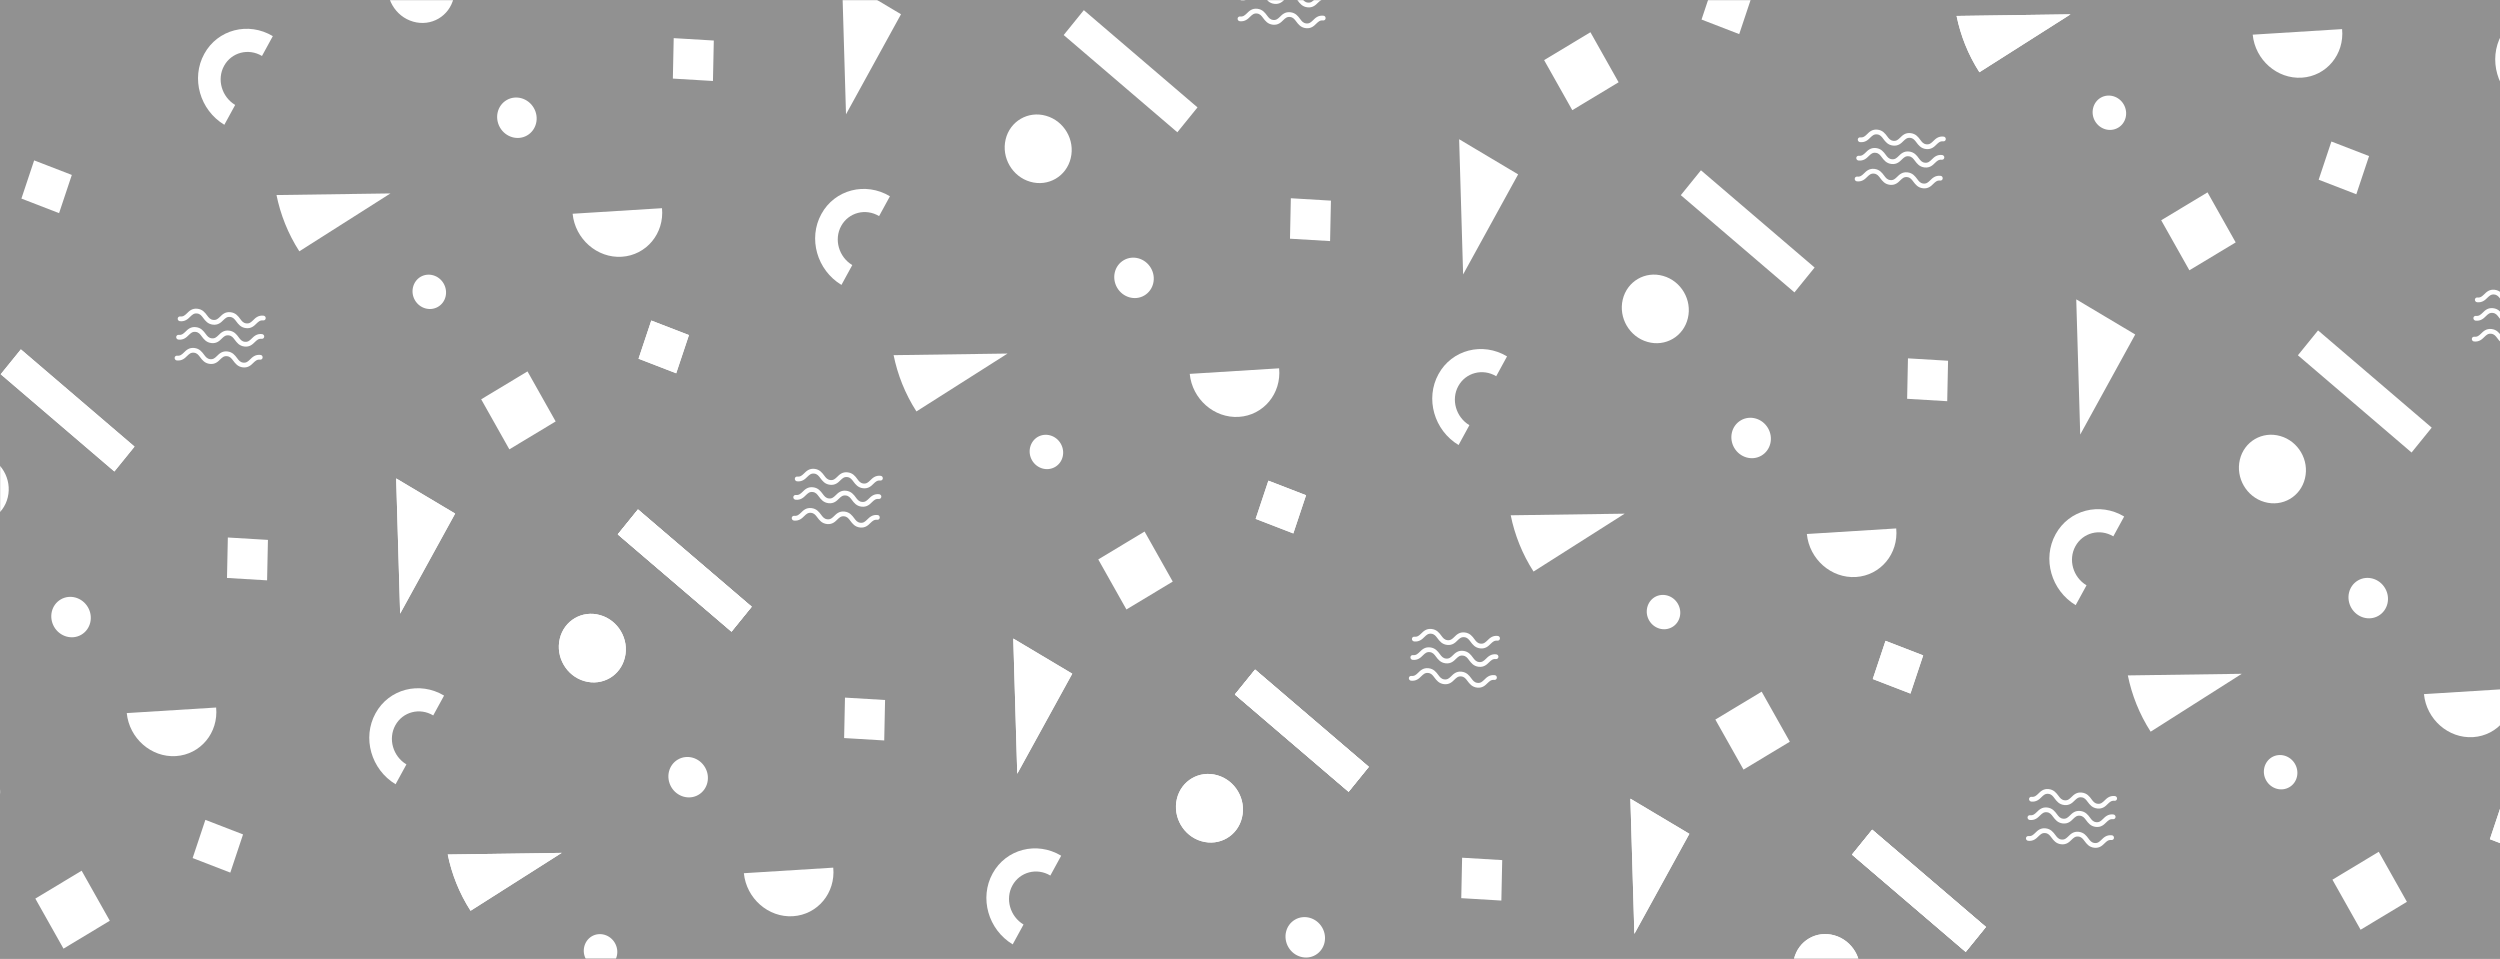 <svg width="1708" height="655" viewBox="0 0 1708 655" fill="none" xmlns="http://www.w3.org/2000/svg">
<rect x="0" y="0" width="1708" height="655" fill="#333333" stroke="none"/>
<g clip-path="url(#clip0)">
<rect opacity="0.5" x="0" width="1920" height="1116" fill="#F1F1F1"/>
<mask id="mask0" mask-type="alpha" maskUnits="userSpaceOnUse" x="0" y="0" width="1920" height="1117">
<rect x="1920" width="1116" height="1920" transform="rotate(90 1920 0)" fill="white"/>
</mask>
<g mask="url(#mask0)">
<g clip-path="url(#clip1)">
<path d="M1709.8 547.233L1701.09 573.33L1726.83 583.277L1735.53 557.18L1709.8 547.233Z" fill="white"/>
<path d="M1625.16 581.943L1593.51 601.004L1612.76 635.195L1644.4 616.134L1625.16 581.943Z" fill="white"/>
<path d="M1548.32 533.302C1551.58 538.926 1558.62 540.987 1564.08 537.81C1569.46 534.682 1571.21 527.552 1567.9 521.842C1564.63 516.218 1557.59 514.158 1552.13 517.335C1546.8 520.549 1545.05 527.678 1548.32 533.302Z" fill="white"/>
<path d="M1709.8 547.234L1701.09 573.332L1726.83 583.277L1735.53 557.179L1709.8 547.234Z" fill="white"/>
<path d="M1265.31 583.874L1342.97 650.306L1356.74 633.311L1279.09 566.879L1265.31 583.874Z" fill="white"/>
<path fill-rule="evenodd" clip-rule="evenodd" d="M1469.32 499.886L1531.58 460.336L1453.73 461.441C1456.44 474.746 1461.55 487.773 1469.32 499.886Z" fill="white"/>
<path d="M1288.18 437.818L1279.47 463.915L1305.21 473.862L1313.92 447.765L1288.18 437.818Z" fill="white"/>
<path d="M1444.88 543.858C1441.32 543.461 1439.34 545.388 1437.8 546.94C1436.36 548.311 1435.28 549.356 1433.16 549.134C1431.04 548.913 1430.08 547.598 1428.89 546.013C1427.56 544.176 1425.84 541.883 1422.28 541.486C1418.73 541.089 1416.74 543.016 1415.2 544.568C1413.77 545.939 1412.69 546.984 1410.56 546.762C1408.44 546.541 1407.48 545.226 1406.3 543.642C1404.89 541.787 1403.24 539.511 1399.68 539.114C1396.13 538.717 1394.15 540.644 1392.6 542.196C1391.17 543.567 1390.09 544.612 1387.97 544.39C1387.08 544.291 1386.3 544.926 1386.24 545.823C1386.17 546.72 1386.83 547.53 1387.72 547.629C1391.27 548.026 1393.26 546.1 1394.8 544.548C1396.23 543.177 1397.31 542.132 1399.44 542.353C1401.56 542.574 1402.52 543.889 1403.7 545.474C1405.11 547.329 1406.76 549.604 1410.32 550.001C1413.87 550.398 1415.85 548.471 1417.4 546.919C1418.83 545.548 1419.91 544.503 1422.03 544.725C1424.16 544.946 1425.12 546.261 1426.3 547.846C1427.7 549.701 1429.36 551.976 1432.92 552.373C1436.47 552.77 1438.45 550.843 1440 549.291C1441.43 547.92 1442.51 546.875 1444.63 547.097C1445.52 547.196 1446.3 546.561 1446.36 545.664C1446.44 544.701 1445.77 543.957 1444.88 543.858Z" fill="white"/>
<path d="M1443.85 556.43C1440.3 556.033 1438.31 557.96 1436.77 559.512C1435.34 560.883 1434.26 561.928 1432.13 561.706C1430.01 561.485 1429.05 560.17 1427.87 558.586C1426.53 556.749 1424.81 554.456 1421.25 554.059C1417.7 553.662 1415.72 555.588 1414.17 557.14C1412.74 558.511 1411.66 559.556 1409.54 559.335C1407.41 559.113 1406.45 557.799 1405.27 556.214C1403.87 554.359 1402.21 552.084 1398.66 551.687C1395.1 551.29 1393.12 553.216 1391.57 554.768C1390.14 556.139 1389.06 557.184 1386.94 556.963C1386.05 556.864 1385.27 557.498 1385.21 558.395C1385.15 559.292 1385.8 560.102 1386.69 560.201C1390.25 560.599 1392.23 558.672 1393.77 557.12C1395.21 555.749 1396.29 554.704 1398.41 554.925C1400.53 555.147 1401.5 556.462 1402.68 558.046C1404.08 559.901 1405.73 562.176 1409.29 562.573C1412.85 562.97 1414.83 561.044 1416.37 559.492C1417.8 558.121 1418.88 557.076 1421.01 557.297C1423.13 557.519 1424.09 558.833 1425.28 560.418C1426.68 562.273 1428.33 564.548 1431.89 564.945C1435.44 565.342 1437.42 563.416 1438.97 561.864C1440.4 560.493 1441.48 559.448 1443.61 559.669C1444.49 559.768 1445.27 559.134 1445.33 558.237C1445.46 557.358 1444.74 556.53 1443.85 556.43Z" fill="white"/>
<path d="M1442.78 570.668C1439.22 570.271 1437.24 572.198 1435.7 573.75C1434.26 575.121 1433.18 576.166 1431.06 575.944C1428.94 575.723 1427.97 574.408 1426.79 572.824C1425.39 570.969 1423.74 568.693 1420.18 568.296C1416.62 567.899 1414.64 569.826 1413.1 571.378C1411.66 572.749 1410.59 573.794 1408.46 573.573C1406.34 573.351 1405.38 572.036 1404.19 570.452C1402.79 568.597 1401.14 566.321 1397.58 565.924C1394.03 565.527 1392.04 567.454 1390.5 569.006C1389.07 570.377 1387.99 571.422 1385.86 571.201C1384.97 571.101 1384.2 571.736 1384.14 572.633C1384.07 573.53 1384.73 574.34 1385.62 574.439C1389.17 574.836 1391.15 572.91 1392.7 571.358C1394.13 569.987 1395.21 568.942 1397.34 569.163C1399.46 569.385 1400.42 570.699 1401.6 572.284C1403 574.139 1404.66 576.414 1408.22 576.811C1411.77 577.208 1413.75 575.282 1415.3 573.73C1416.73 572.359 1417.81 571.314 1419.93 571.535C1422.06 571.756 1423.02 573.071 1424.2 574.656C1425.6 576.511 1427.26 578.786 1430.81 579.183C1434.37 579.58 1436.35 577.654 1437.9 576.101C1439.33 574.73 1440.41 573.686 1442.53 573.907C1443.42 574.006 1444.2 573.372 1444.26 572.475C1444.34 571.511 1443.68 570.701 1442.78 570.668Z" fill="white"/>
<path d="M1569.93 242.73L1647.58 309.162L1661.35 292.167L1583.7 225.735L1569.93 242.73Z" fill="white"/>
<path d="M1508.17 131.419L1476.53 150.479L1495.78 184.672L1527.42 165.612L1508.17 131.419Z" fill="white"/>
<path d="M1606.44 415.352C1610.32 422.005 1618.63 424.41 1625 420.69C1631.36 416.969 1633.4 408.556 1629.51 401.903C1625.63 395.25 1617.32 392.844 1610.96 396.564C1604.6 400.285 1602.58 408.631 1606.44 415.352Z" fill="white"/>
<path d="M1547.11 342.971C1559.41 346.534 1571.8 339.291 1574.76 326.822C1577.78 314.371 1570.22 301.407 1557.91 297.912C1545.61 294.348 1533.21 301.592 1530.26 314.061C1527.31 326.53 1534.86 339.493 1547.11 342.971Z" fill="white"/>
<path d="M1431.32 82.761C1434.59 88.385 1441.63 90.446 1447.09 87.269C1452.47 84.142 1454.22 77.012 1450.9 71.302C1447.64 65.678 1440.59 63.617 1435.13 66.794C1429.81 70.008 1428.06 77.137 1431.32 82.761Z" fill="white"/>
<path d="M1592.81 96.679L1584.11 122.776L1609.84 132.723L1618.55 106.626L1592.81 96.679Z" fill="white"/>
<path d="M1749.49 202.715C1745.94 202.318 1743.96 204.244 1742.41 205.796C1740.98 207.167 1739.9 208.212 1737.78 207.991C1735.65 207.769 1734.69 206.454 1733.51 204.87C1732.17 203.033 1730.45 200.74 1726.9 200.343C1723.34 199.946 1721.36 201.872 1719.81 203.424C1718.38 204.795 1717.3 205.84 1715.18 205.619C1713.05 205.397 1712.09 204.083 1710.91 202.498C1709.51 200.643 1707.85 198.368 1704.3 197.971C1700.74 197.574 1698.76 199.5 1697.22 201.052C1695.78 202.423 1694.7 203.468 1692.58 203.247C1691.69 203.147 1690.92 203.782 1690.85 204.679C1690.79 205.576 1691.44 206.386 1692.33 206.485C1695.89 206.882 1697.87 204.956 1699.41 203.404C1700.85 202.033 1701.93 200.988 1704.05 201.209C1706.17 201.431 1707.14 202.745 1708.32 204.33C1709.72 206.185 1711.38 208.46 1714.93 208.857C1718.49 209.254 1720.47 207.328 1722.01 205.776C1723.45 204.405 1724.53 203.36 1726.65 203.581C1728.77 203.803 1729.74 205.117 1730.92 206.702C1732.32 208.557 1733.97 210.832 1737.53 211.229C1741.08 211.626 1743.07 209.7 1744.61 208.148C1746.04 206.777 1747.12 205.732 1749.25 205.953C1750.14 206.052 1750.91 205.418 1750.98 204.521C1751.05 203.558 1750.38 202.814 1749.49 202.715Z" fill="white"/>
<path d="M1748.47 215.287C1744.91 214.89 1742.93 216.817 1741.38 218.369C1739.95 219.74 1738.87 220.784 1736.75 220.563C1734.63 220.342 1733.66 219.027 1732.48 217.442C1731.15 215.605 1729.42 213.312 1725.87 212.915C1722.31 212.518 1720.33 214.445 1718.79 215.997C1717.35 217.368 1716.27 218.412 1714.15 218.191C1712.03 217.97 1711.06 216.655 1709.88 215.07C1708.48 213.215 1706.83 210.94 1703.27 210.543C1699.71 210.146 1697.73 212.073 1696.19 213.625C1694.75 214.996 1693.68 216.04 1691.55 215.819C1690.66 215.72 1689.89 216.354 1689.82 217.251C1689.76 218.148 1690.42 218.958 1691.31 219.058C1694.86 219.455 1696.84 217.528 1698.39 215.976C1699.82 214.605 1700.9 213.56 1703.02 213.782C1705.15 214.003 1706.11 215.318 1707.29 216.903C1708.69 218.757 1710.35 221.033 1713.9 221.43C1717.46 221.827 1719.44 219.9 1720.99 218.348C1722.42 216.977 1723.5 215.932 1725.62 216.154C1727.74 216.375 1728.71 217.69 1729.89 219.275C1731.29 221.129 1732.95 223.405 1736.5 223.802C1740.06 224.199 1742.04 222.272 1743.58 220.72C1745.02 219.349 1746.1 218.304 1748.22 218.526C1749.11 218.625 1749.88 217.99 1749.95 217.094C1750.08 216.214 1749.35 215.386 1748.47 215.287Z" fill="white"/>
<path d="M1747.39 229.525C1743.84 229.127 1741.86 231.054 1740.31 232.606C1738.88 233.977 1737.8 235.022 1735.67 234.801C1733.55 234.579 1732.59 233.264 1731.41 231.68C1730.01 229.825 1728.35 227.55 1724.79 227.153C1721.24 226.755 1719.26 228.682 1717.71 230.234C1716.28 231.605 1715.2 232.65 1713.08 232.429C1710.95 232.207 1709.99 230.892 1708.81 229.308C1707.41 227.453 1705.75 225.178 1702.2 224.781C1698.64 224.383 1696.66 226.31 1695.11 227.862C1693.68 229.233 1692.6 230.278 1690.48 230.057C1689.59 229.957 1688.81 230.592 1688.75 231.489C1688.69 232.386 1689.34 233.196 1690.23 233.295C1693.79 233.692 1695.77 231.766 1697.31 230.214C1698.75 228.843 1699.83 227.798 1701.95 228.019C1704.07 228.241 1705.04 229.555 1706.22 231.14C1707.62 232.995 1709.27 235.27 1712.83 235.667C1716.39 236.064 1718.37 234.138 1719.91 232.586C1721.35 231.215 1722.42 230.17 1724.55 230.391C1726.67 230.613 1727.63 231.927 1728.82 233.512C1730.22 235.367 1731.87 237.642 1735.43 238.039C1738.98 238.436 1740.96 236.51 1742.51 234.958C1743.94 233.587 1745.02 232.542 1747.15 232.763C1748.04 232.862 1748.81 232.228 1748.87 231.331C1748.95 230.368 1748.3 229.558 1747.39 229.525Z" fill="white"/>
<path d="M1717.11 470.425C1718.78 487.713 1706.41 502.541 1689.6 503.606C1672.73 504.653 1657.73 491.444 1656.05 474.223L1717.11 470.425Z" fill="white"/>
<path d="M1458.79 228.529L1421.21 296.887L1418.49 204.512L1458.79 228.529Z" fill="white"/>
<path d="M1404.38 365.012C1413.49 348.311 1434.53 342.856 1451.23 352.875L1443.82 366.435C1434.59 360.898 1423 363.948 1417.93 373.167C1412.85 382.387 1416.28 394.351 1425.51 399.887L1418.1 413.448C1401.35 403.342 1395.19 381.695 1404.38 365.012Z" fill="white"/>
<path fill-rule="evenodd" clip-rule="evenodd" d="M1352.32 49.353L1414.58 9.785L1336.74 10.905C1339.45 24.212 1344.55 37.24 1352.32 49.353Z" fill="white"/>
<path d="M1708.99 23.869C1718.11 7.167 1739.15 1.711 1755.84 11.729L1748.43 25.29C1739.21 19.754 1727.62 22.803 1722.54 32.023C1717.47 41.243 1720.89 53.207 1730.12 58.744L1722.71 72.305C1705.97 62.2 1699.81 40.553 1708.99 23.869Z" fill="white"/>
<path d="M1600.12 19.884C1601.79 37.173 1589.41 52 1572.61 53.066C1555.73 54.113 1540.73 40.904 1539.05 23.682L1600.12 19.884Z" fill="white"/>
<path d="M1265.31 583.874L1342.97 650.306L1356.74 633.311L1279.09 566.879L1265.31 583.874Z" fill="white"/>
<path d="M1242.5 684.115C1254.79 687.678 1267.19 680.435 1270.14 667.966C1273.16 655.515 1265.6 642.551 1253.29 639.056C1240.99 635.492 1228.6 642.736 1225.64 655.205C1222.69 667.674 1230.25 680.637 1242.5 684.115Z" fill="white"/>
<path d="M1265.32 583.875L1342.96 650.307L1356.74 633.31L1279.09 566.878L1265.32 583.875Z" fill="white"/>
<path d="M1203.57 472.542L1171.92 491.603L1191.17 525.794L1222.81 506.733L1203.57 472.542Z" fill="white"/>
<path d="M1126.71 423.906C1129.97 429.53 1137.01 431.59 1142.47 428.413C1147.85 425.285 1149.6 418.156 1146.29 412.446C1143.02 406.822 1135.98 404.761 1130.52 407.938C1125.19 411.152 1123.44 418.282 1126.71 423.906Z" fill="white"/>
<path d="M1288.18 437.818L1279.47 463.916L1305.21 473.862L1313.92 447.764L1288.18 437.818Z" fill="white"/>
<path d="M1154.17 569.671L1116.6 638.032L1113.88 545.656L1154.17 569.671Z" fill="white"/>
<path d="M843.702 474.478L921.354 540.91L935.127 523.915L857.476 457.482L843.702 474.478Z" fill="white"/>
<path fill-rule="evenodd" clip-rule="evenodd" d="M1047.71 390.49L1109.97 350.94L1032.12 352.044C1034.83 365.35 1039.93 378.377 1047.71 390.49Z" fill="white"/>
<path d="M866.565 328.403L857.857 354.5L883.595 364.447L892.302 338.35L866.565 328.403Z" fill="white"/>
<path d="M1023.27 434.462C1019.71 434.065 1017.73 435.991 1016.19 437.543C1014.75 438.914 1013.67 439.959 1011.55 439.738C1009.43 439.517 1008.46 438.202 1007.28 436.617C1005.95 434.78 1004.23 432.487 1000.67 432.09C997.114 431.693 995.133 433.62 993.588 435.172C992.154 436.543 991.075 437.588 988.952 437.366C986.829 437.145 985.866 435.83 984.684 434.245C983.283 432.39 981.627 430.115 978.071 429.718C974.516 429.321 972.535 431.248 970.99 432.8C969.556 434.171 968.477 435.216 966.354 434.994C965.465 434.895 964.689 435.53 964.625 436.427C964.562 437.324 965.219 438.134 966.108 438.233C969.663 438.63 971.644 436.703 973.189 435.151C974.623 433.78 975.702 432.735 977.825 432.957C979.948 433.178 980.911 434.493 982.093 436.078C983.494 437.933 985.15 440.208 988.706 440.605C992.261 441.002 994.242 439.075 995.787 437.523C997.221 436.152 998.3 435.107 1000.42 435.329C1002.55 435.55 1003.51 436.865 1004.69 438.45C1006.09 440.304 1007.75 442.58 1011.3 442.977C1014.86 443.374 1016.84 441.447 1018.39 439.895C1019.82 438.524 1020.9 437.479 1023.02 437.701C1023.91 437.8 1024.69 437.165 1024.75 436.268C1024.83 435.305 1024.16 434.561 1023.27 434.462Z" fill="white"/>
<path d="M1022.24 447.034C1018.68 446.637 1016.7 448.564 1015.16 450.116C1013.72 451.487 1012.65 452.532 1010.52 452.31C1008.4 452.089 1007.44 450.774 1006.25 449.19C1004.92 447.353 1003.2 445.059 999.642 444.662C996.087 444.265 994.106 446.192 992.561 447.744C991.127 449.115 990.048 450.16 987.924 449.939C985.801 449.717 984.838 448.402 983.657 446.818C982.256 444.963 980.6 442.688 977.044 442.291C973.489 441.894 971.508 443.82 969.963 445.372C968.529 446.743 967.45 447.788 965.326 447.567C964.438 447.467 963.662 448.102 963.598 448.999C963.534 449.896 964.191 450.706 965.08 450.805C968.636 451.202 970.617 449.276 972.162 447.724C973.596 446.353 974.675 445.308 976.798 445.529C978.921 445.751 979.884 447.065 981.066 448.65C982.467 450.505 984.123 452.78 987.678 453.177C991.234 453.574 993.215 451.648 994.76 450.096C996.194 448.725 997.273 447.68 999.396 447.901C1001.52 448.122 1002.48 449.437 1003.66 451.022C1005.06 452.877 1006.72 455.152 1010.28 455.549C1013.83 455.946 1015.81 454.019 1017.36 452.467C1018.79 451.096 1019.87 450.052 1021.99 450.273C1022.88 450.372 1023.66 449.738 1023.72 448.841C1023.85 447.961 1023.13 447.133 1022.24 447.034Z" fill="white"/>
<path d="M1021.17 461.272C1017.61 460.875 1015.63 462.802 1014.09 464.354C1012.65 465.725 1011.57 466.77 1009.45 466.548C1007.33 466.327 1006.36 465.012 1005.18 463.427C1003.78 461.572 1002.12 459.297 998.569 458.9C995.013 458.503 993.032 460.43 991.487 461.982C990.053 463.353 988.974 464.398 986.851 464.176C984.728 463.955 983.765 462.64 982.583 461.055C981.182 459.201 979.526 456.925 975.97 456.528C972.415 456.131 970.434 458.058 968.889 459.61C967.455 460.981 966.376 462.026 964.253 461.804C963.364 461.705 962.588 462.34 962.524 463.237C962.461 464.134 963.118 464.944 964.006 465.043C967.562 465.44 969.543 463.514 971.088 461.962C972.522 460.59 973.601 459.546 975.724 459.767C977.847 459.988 978.81 461.303 979.992 462.888C981.393 464.743 983.049 467.018 986.605 467.415C990.16 467.812 992.141 465.885 993.686 464.333C995.12 462.962 996.199 461.917 998.322 462.139C1000.45 462.36 1001.41 463.675 1002.59 465.26C1003.99 467.115 1005.65 469.39 1009.2 469.787C1012.76 470.184 1014.74 468.257 1016.28 466.705C1017.72 465.334 1018.8 464.289 1020.92 464.511C1021.81 464.61 1022.59 463.975 1022.65 463.078C1022.73 462.115 1022.07 461.305 1021.17 461.272Z" fill="white"/>
<path d="M1148.32 133.334L1225.97 199.766L1239.74 182.771L1162.09 116.339L1148.32 133.334Z" fill="white"/>
<path fill-rule="evenodd" clip-rule="evenodd" d="M1352.33 49.345L1414.58 9.797L1336.73 10.9C1339.45 24.205 1344.55 37.233 1352.33 49.345Z" fill="white"/>
<path d="M1086.58 22.019L1054.94 41.079L1074.19 75.271L1105.83 56.211L1086.58 22.019Z" fill="white"/>
<path d="M1184.83 305.955C1188.71 312.608 1197.02 315.014 1203.38 311.294C1209.75 307.573 1211.79 299.16 1207.9 292.506C1204.02 285.853 1195.71 283.448 1189.35 287.168C1182.99 290.889 1180.96 299.234 1184.83 305.955Z" fill="white"/>
<path d="M1125.5 233.575C1137.8 237.138 1150.19 229.895 1153.14 217.425C1156.16 204.974 1148.61 192.011 1136.29 188.515C1124 184.952 1111.6 192.195 1108.65 204.665C1105.69 217.134 1113.25 230.097 1125.5 233.575Z" fill="white"/>
<path d="M1171.2 -12.736L1162.49 13.36L1188.23 23.308L1196.94 -2.789L1171.2 -12.736Z" fill="white"/>
<path d="M1330.92 246.46L1303.52 244.825L1302.95 272.463L1330.34 274.098L1330.92 246.46Z" fill="white"/>
<path d="M1327.88 93.318C1324.33 92.921 1322.35 94.848 1320.8 96.4C1319.37 97.771 1318.29 98.816 1316.16 98.594C1314.04 98.373 1313.08 97.058 1311.9 95.473C1310.56 93.636 1308.84 91.343 1305.28 90.946C1301.73 90.549 1299.75 92.476 1298.2 94.028C1296.77 95.399 1295.69 96.444 1293.57 96.222C1291.44 96.001 1290.48 94.686 1289.3 93.102C1287.9 91.247 1286.24 88.972 1282.69 88.574C1279.13 88.177 1277.15 90.104 1275.6 91.656C1274.17 93.027 1273.09 94.072 1270.97 93.85C1270.08 93.751 1269.3 94.386 1269.24 95.283C1269.18 96.18 1269.83 96.99 1270.72 97.089C1274.28 97.486 1276.26 95.559 1277.8 94.007C1279.24 92.636 1280.32 91.592 1282.44 91.813C1284.56 92.034 1285.53 93.349 1286.71 94.934C1288.11 96.789 1289.76 99.064 1293.32 99.461C1296.88 99.858 1298.86 97.931 1300.4 96.379C1301.84 95.008 1302.91 93.964 1305.04 94.185C1307.16 94.406 1308.12 95.721 1309.31 97.306C1310.71 99.161 1312.36 101.436 1315.92 101.833C1319.47 102.23 1321.45 100.303 1323 98.751C1324.43 97.38 1325.51 96.335 1327.64 96.557C1328.52 96.656 1329.3 96.022 1329.36 95.125C1329.44 94.162 1328.77 93.418 1327.88 93.318Z" fill="white"/>
<path d="M1326.85 105.891C1323.3 105.494 1321.32 107.42 1319.77 108.972C1318.34 110.343 1317.26 111.388 1315.14 111.167C1313.01 110.945 1312.05 109.631 1310.87 108.046C1309.53 106.209 1307.81 103.916 1304.26 103.519C1300.7 103.122 1298.72 105.048 1297.17 106.6C1295.74 107.971 1294.66 109.016 1292.54 108.795C1290.42 108.573 1289.45 107.259 1288.27 105.674C1286.87 103.819 1285.21 101.544 1281.66 101.147C1278.1 100.75 1276.12 102.676 1274.58 104.228C1273.14 105.599 1272.06 106.644 1269.94 106.423C1269.05 106.324 1268.28 106.958 1268.21 107.855C1268.15 108.752 1268.81 109.562 1269.69 109.661C1273.25 110.058 1275.23 108.132 1276.78 106.58C1278.21 105.209 1279.29 104.164 1281.41 104.385C1283.54 104.607 1284.5 105.922 1285.68 107.506C1287.08 109.361 1288.74 111.636 1292.29 112.033C1295.85 112.43 1297.83 110.504 1299.37 108.952C1300.81 107.581 1301.89 106.536 1304.01 106.757C1306.13 106.979 1307.1 108.294 1308.28 109.878C1309.68 111.733 1311.34 114.008 1314.89 114.405C1318.45 114.802 1320.43 112.876 1321.97 111.324C1323.41 109.953 1324.49 108.908 1326.61 109.129C1327.5 109.229 1328.27 108.594 1328.34 107.697C1328.47 106.818 1327.74 105.99 1326.85 105.891Z" fill="white"/>
<path d="M1325.78 120.128C1322.23 119.731 1320.24 121.658 1318.7 123.21C1317.27 124.581 1316.19 125.626 1314.06 125.404C1311.94 125.183 1310.98 123.868 1309.8 122.283C1308.39 120.429 1306.74 118.153 1303.18 117.756C1299.63 117.359 1297.65 119.286 1296.1 120.838C1294.67 122.209 1293.59 123.254 1291.46 123.032C1289.34 122.811 1288.38 121.496 1287.2 119.911C1285.8 118.057 1284.14 115.781 1280.58 115.384C1277.03 114.987 1275.05 116.914 1273.5 118.466C1272.07 119.837 1270.99 120.882 1268.87 120.66C1267.98 120.561 1267.2 121.196 1267.14 122.093C1267.07 122.99 1267.73 123.8 1268.62 123.899C1272.18 124.296 1274.16 122.369 1275.7 120.817C1277.14 119.446 1278.22 118.402 1280.34 118.623C1282.46 118.844 1283.42 120.159 1284.61 121.744C1286.01 123.599 1287.66 125.874 1291.22 126.271C1294.77 126.668 1296.76 124.741 1298.3 123.189C1299.73 121.818 1300.81 120.774 1302.94 120.995C1305.06 121.216 1306.02 122.531 1307.2 124.116C1308.61 125.971 1310.26 128.246 1313.82 128.643C1317.37 129.04 1319.35 127.113 1320.9 125.561C1322.33 124.19 1323.41 123.146 1325.53 123.367C1326.42 123.466 1327.2 122.832 1327.26 121.935C1327.34 120.972 1326.68 120.161 1325.78 120.128Z" fill="white"/>
<path d="M1295.5 361.029C1297.17 378.317 1284.8 393.144 1267.99 394.21C1251.12 395.257 1236.12 382.048 1234.44 364.826L1295.5 361.029Z" fill="white"/>
<path d="M1037.18 119.133L999.601 187.49L996.882 95.116L1037.18 119.133Z" fill="white"/>
<path d="M982.765 255.616C991.88 238.915 1012.92 233.46 1029.61 243.479L1022.21 257.039C1012.98 251.502 1001.39 254.551 996.316 263.771C991.242 272.99 994.669 284.954 1003.89 290.491L996.486 304.051C979.742 293.946 973.583 272.299 982.765 255.616Z" fill="white"/>
<path d="M1265.32 583.875L1342.96 650.306L1356.74 633.31L1279.09 566.878L1265.32 583.875Z" fill="white"/>
<path d="M1242.49 684.116C1254.79 687.678 1267.19 680.434 1270.14 667.964C1273.16 655.513 1265.6 642.55 1253.29 639.054C1241 635.492 1228.6 642.736 1225.65 655.206C1222.69 667.675 1230.25 680.639 1242.49 684.116Z" fill="white"/>
<path d="M1154.18 569.671L1116.6 638.032L1113.88 545.656L1154.18 569.671Z" fill="white"/>
<path d="M843.703 474.477L921.355 540.91L935.128 523.915L857.476 457.482L843.703 474.477Z" fill="white"/>
<path d="M880.218 647.099C884.1 653.752 892.409 656.158 898.772 652.437C905.134 648.717 907.172 640.304 903.29 633.65C899.409 626.997 891.099 624.591 884.737 628.312C878.375 632.033 876.352 640.378 880.218 647.099Z" fill="white"/>
<path d="M820.885 574.719C833.182 578.282 845.579 571.039 848.531 558.569C851.551 546.118 843.993 533.155 831.681 529.659C819.384 526.096 806.987 533.339 804.034 545.809C801.081 558.278 808.639 571.241 820.885 574.719Z" fill="white"/>
<path d="M1026.31 587.624L998.913 585.989L998.334 613.626L1025.73 615.262L1026.31 587.624Z" fill="white"/>
<path d="M843.705 474.479L921.352 540.91L935.126 523.914L857.478 457.482L843.705 474.479Z" fill="white"/>
<path d="M781.976 363.142L750.332 382.203L769.577 416.395L801.22 397.333L781.976 363.142Z" fill="white"/>
<path d="M705.096 314.51C708.36 320.134 715.401 322.194 720.862 319.017C726.241 315.889 727.99 308.76 724.675 303.05C721.411 297.425 714.37 295.365 708.909 298.542C703.581 301.756 701.832 308.886 705.096 314.51Z" fill="white"/>
<path d="M866.566 328.403L857.858 354.501L883.595 364.447L892.303 338.349L866.566 328.403Z" fill="white"/>
<path d="M732.564 460.274L694.986 528.636L692.271 436.26L732.564 460.274Z" fill="white"/>
<path d="M422.092 365.082L499.743 431.514L513.517 414.518L435.865 348.086L422.092 365.082Z" fill="white"/>
<path fill-rule="evenodd" clip-rule="evenodd" d="M626.102 281.094L688.359 241.544L610.51 242.648C613.222 255.954 618.324 268.981 626.102 281.094Z" fill="white"/>
<path d="M444.949 218.988L436.242 245.085L461.979 255.032L470.687 228.935L444.949 218.988Z" fill="white"/>
<path d="M601.657 325.065C598.101 324.668 596.121 326.595 594.575 328.147C593.142 329.518 592.063 330.563 589.939 330.342C587.816 330.12 586.853 328.806 585.671 327.221C584.337 325.384 582.615 323.091 579.059 322.694C575.503 322.297 573.523 324.223 571.977 325.775C570.544 327.146 569.465 328.191 567.341 327.97C565.218 327.748 564.255 326.434 563.073 324.849C561.672 322.994 560.017 320.719 556.461 320.322C552.905 319.925 550.924 321.851 549.379 323.403C547.946 324.774 546.866 325.819 544.743 325.598C543.854 325.499 543.079 326.133 543.015 327.03C542.951 327.927 543.608 328.737 544.497 328.837C548.053 329.234 550.034 327.307 551.579 325.755C553.013 324.384 554.092 323.339 556.215 323.56C558.338 323.782 559.301 325.097 560.483 326.681C561.884 328.536 563.54 330.811 567.095 331.208C570.651 331.605 572.632 329.679 574.177 328.127C575.611 326.756 576.69 325.711 578.813 325.932C580.936 326.154 581.899 327.468 583.081 329.053C584.482 330.908 586.138 333.183 589.693 333.58C593.249 333.977 595.23 332.051 596.775 330.499C598.209 329.128 599.288 328.083 601.411 328.304C602.3 328.403 603.075 327.769 603.139 326.872C603.218 325.909 602.546 325.165 601.657 325.065Z" fill="white"/>
<path d="M600.63 337.638C597.074 337.241 595.093 339.168 593.548 340.72C592.114 342.091 591.035 343.135 588.912 342.914C586.789 342.693 585.826 341.378 584.644 339.793C583.309 337.956 581.587 335.663 578.032 335.266C574.476 334.869 572.495 336.796 570.95 338.348C569.516 339.719 568.437 340.764 566.314 340.542C564.191 340.321 563.228 339.006 562.046 337.421C560.645 335.567 558.989 333.291 555.434 332.894C551.878 332.497 549.897 334.424 548.352 335.976C546.918 337.347 545.839 338.392 543.716 338.17C542.827 338.071 542.052 338.706 541.988 339.603C541.924 340.5 542.581 341.31 543.47 341.409C547.025 341.806 549.006 339.879 550.551 338.327C551.985 336.956 553.064 335.912 555.187 336.133C557.311 336.354 558.273 337.669 559.455 339.254C560.856 341.109 562.512 343.384 566.068 343.781C569.623 344.178 571.604 342.251 573.149 340.699C574.583 339.328 575.662 338.283 577.785 338.505C579.909 338.726 580.872 340.041 582.053 341.626C583.454 343.48 585.11 345.756 588.666 346.153C592.221 346.55 594.202 344.623 595.747 343.071C597.181 341.7 598.26 340.655 600.384 340.877C601.272 340.976 602.048 340.341 602.112 339.444C602.242 338.565 601.519 337.737 600.63 337.638Z" fill="white"/>
<path d="M599.556 351.876C596.001 351.479 594.02 353.405 592.475 354.957C591.041 356.328 589.962 357.373 587.838 357.152C585.715 356.93 584.752 355.616 583.57 354.031C582.169 352.176 580.514 349.901 576.958 349.504C573.402 349.107 571.421 351.033 569.876 352.585C568.443 353.957 567.363 355.001 565.24 354.78C563.117 354.559 562.154 353.244 560.972 351.659C559.571 349.804 557.915 347.529 554.36 347.132C550.804 346.735 548.823 348.662 547.278 350.214C545.844 351.585 544.765 352.63 542.642 352.408C541.753 352.309 540.978 352.944 540.914 353.84C540.85 354.737 541.507 355.548 542.396 355.647C545.951 356.044 547.932 354.117 549.477 352.565C550.911 351.194 551.99 350.149 554.114 350.371C556.237 350.592 557.2 351.907 558.382 353.492C559.783 355.346 561.438 357.622 564.994 358.019C568.55 358.416 570.531 356.489 572.076 354.937C573.509 353.566 574.589 352.521 576.712 352.742C578.835 352.964 579.798 354.279 580.98 355.863C582.381 357.718 584.037 359.994 587.592 360.391C591.148 360.788 593.129 358.861 594.674 357.309C596.108 355.938 597.187 354.893 599.31 355.114C600.199 355.214 600.974 354.579 601.038 353.682C601.117 352.719 600.46 351.909 599.556 351.876Z" fill="white"/>
<path d="M726.706 23.938L804.358 90.37L818.131 73.375L740.479 6.942L726.706 23.938Z" fill="white"/>
<path d="M763.221 196.559C767.103 203.212 775.412 205.618 781.774 201.897C788.136 198.177 790.175 189.763 786.293 183.11C782.411 176.457 774.102 174.051 767.739 177.772C761.377 181.492 759.354 189.838 763.221 196.559Z" fill="white"/>
<path d="M703.887 124.178C716.184 127.742 728.581 120.498 731.534 108.029C734.553 95.578 726.996 82.615 714.683 79.119C702.386 75.556 689.99 82.799 687.037 95.268C684.084 107.738 691.642 120.701 703.887 124.178Z" fill="white"/>
<path d="M909.294 137.075L881.899 135.44L881.319 163.078L908.715 164.713L909.294 137.075Z" fill="white"/>
<path d="M906.271 -16.078C902.715 -16.475 900.735 -14.548 899.189 -12.996C897.756 -11.625 896.677 -10.581 894.553 -10.802C892.43 -11.023 891.467 -12.338 890.285 -13.923C888.951 -15.76 887.229 -18.053 883.673 -18.45C880.117 -18.847 878.136 -16.92 876.591 -15.368C875.158 -13.997 874.078 -12.953 871.955 -13.174C869.832 -13.395 868.869 -14.71 867.687 -16.295C866.286 -18.149 864.63 -20.425 861.075 -20.822C857.519 -21.219 855.538 -19.292 853.993 -17.74C852.559 -16.369 851.48 -15.324 849.357 -15.546C848.468 -15.645 847.693 -15.011 847.629 -14.114C847.565 -13.217 848.222 -12.406 849.111 -12.307C852.667 -11.91 854.648 -13.837 856.193 -15.389C857.627 -16.76 858.706 -17.805 860.829 -17.583C862.952 -17.362 863.915 -16.047 865.097 -14.462C866.498 -12.607 868.154 -10.332 871.709 -9.935C875.265 -9.538 877.246 -11.465 878.791 -13.017C880.225 -14.388 881.304 -15.433 883.427 -15.211C885.55 -14.99 886.513 -13.675 887.695 -12.09C889.096 -10.236 890.752 -7.96 894.307 -7.563C897.863 -7.166 899.844 -9.093 901.389 -10.645C902.823 -12.016 903.902 -13.061 906.025 -12.839C906.914 -12.74 907.689 -13.374 907.753 -14.271C907.832 -15.235 907.16 -15.979 906.271 -16.078Z" fill="white"/>
<path d="M905.244 -3.505C901.688 -3.902 899.707 -1.976 898.162 -0.424C896.728 0.947 895.649 1.992 893.526 1.771C891.403 1.549 890.44 0.234 889.258 -1.35C887.923 -3.187 886.201 -5.48 882.646 -5.877C879.09 -6.274 877.109 -4.348 875.564 -2.796C874.13 -1.425 873.051 -0.38 870.928 -0.601C868.805 -0.823 867.842 -2.138 866.66 -3.722C865.259 -5.577 863.603 -7.852 860.048 -8.249C856.492 -8.646 854.511 -6.72 852.966 -5.168C851.532 -3.797 850.453 -2.752 848.33 -2.973C847.441 -3.073 846.666 -2.438 846.602 -1.541C846.538 -0.644 847.195 0.166 848.084 0.265C851.639 0.662 853.62 -1.264 855.165 -2.816C856.599 -4.187 857.678 -5.232 859.802 -5.011C861.925 -4.789 862.888 -3.475 864.07 -1.89C865.471 -0.035 867.126 2.24 870.682 2.637C874.238 3.034 876.218 1.108 877.764 -0.444C879.197 -1.815 880.276 -2.86 882.4 -2.639C884.523 -2.417 885.486 -1.103 886.668 0.482C888.069 2.337 889.724 4.612 893.28 5.009C896.836 5.406 898.817 3.48 900.362 1.928C901.795 0.557 902.874 -0.488 904.998 -0.267C905.887 -0.168 906.662 -0.802 906.726 -1.699C906.856 -2.578 906.133 -3.406 905.244 -3.505Z" fill="white"/>
<path d="M904.17 10.732C900.615 10.335 898.634 12.262 897.089 13.814C895.655 15.185 894.576 16.23 892.453 16.008C890.329 15.787 889.366 14.472 888.184 12.887C886.784 11.033 885.128 8.757 881.572 8.36C878.016 7.963 876.036 9.89 874.49 11.442C873.057 12.813 871.978 13.858 869.854 13.636C867.731 13.415 866.768 12.1 865.586 10.515C864.185 8.661 862.53 6.385 858.974 5.988C855.418 5.591 853.437 7.518 851.892 9.07C850.458 10.441 849.379 11.486 847.256 11.264C846.367 11.165 845.592 11.8 845.528 12.697C845.464 13.594 846.121 14.404 847.01 14.503C850.566 14.9 852.547 12.973 854.092 11.421C855.525 10.05 856.605 9.006 858.728 9.227C860.851 9.448 861.814 10.763 862.996 12.348C864.397 14.203 866.053 16.478 869.608 16.875C873.164 17.272 875.145 15.345 876.69 13.793C878.124 12.422 879.203 11.377 881.326 11.599C883.449 11.82 884.412 13.135 885.594 14.72C886.995 16.575 888.651 18.85 892.206 19.247C895.762 19.644 897.743 17.718 899.288 16.166C900.722 14.794 901.801 13.749 903.924 13.971C904.813 14.07 905.589 13.436 905.652 12.539C905.731 11.575 905.074 10.765 904.17 10.732Z" fill="white"/>
<path d="M873.893 251.632C875.56 268.921 863.188 283.748 846.38 284.813C829.505 285.861 814.509 272.652 812.827 255.43L873.893 251.632Z" fill="white"/>
<path d="M615.568 9.736L577.991 78.094L575.271 -14.28L615.568 9.736Z" fill="white"/>
<path d="M561.155 146.22C570.269 129.518 591.31 124.064 608.003 134.083L600.595 147.643C591.37 142.106 579.779 145.155 574.705 154.375C569.631 163.594 573.059 175.558 582.283 181.095L574.876 194.655C558.131 184.55 551.973 162.903 561.155 146.22Z" fill="white"/>
<path d="M400.482 655.653C403.746 661.277 410.788 663.338 416.248 660.161C421.627 657.033 423.376 649.904 420.061 644.194C416.796 638.57 409.755 636.51 404.294 639.686C398.966 642.9 397.217 650.029 400.482 655.653Z" fill="white"/>
<path fill-rule="evenodd" clip-rule="evenodd" d="M321.485 622.245L383.745 582.677L305.901 583.797C308.61 597.104 313.71 610.132 321.485 622.245Z" fill="white"/>
<path d="M843.704 474.479L921.352 540.91L935.126 523.914L857.478 457.482L843.704 474.479Z" fill="white"/>
<path d="M820.884 574.72C833.18 578.282 845.577 571.038 848.53 558.568C851.55 546.117 843.993 533.154 831.681 529.658C819.385 526.096 806.988 533.34 804.035 545.81C801.081 558.279 808.638 571.243 820.884 574.72Z" fill="white"/>
<path d="M732.564 460.275L694.986 528.636L692.271 436.26L732.564 460.275Z" fill="white"/>
<path d="M678.153 596.76C687.268 580.058 708.309 574.603 725 584.621L717.592 598.182C708.368 592.645 696.777 595.695 691.703 604.915C686.629 614.135 690.055 626.099 699.28 631.636L691.871 645.196C675.128 635.092 668.971 613.444 678.153 596.76Z" fill="white"/>
<path d="M422.092 365.082L499.744 431.514L513.517 414.519L435.865 348.086L422.092 365.082Z" fill="white"/>
<path d="M458.607 537.703C462.489 544.356 470.798 546.762 477.16 543.041C483.523 539.321 485.561 530.907 481.679 524.254C477.797 517.601 469.488 515.195 463.126 518.916C456.763 522.636 454.74 530.982 458.607 537.703Z" fill="white"/>
<path d="M399.273 465.323C411.571 468.886 423.967 461.643 426.92 449.173C429.939 436.722 422.382 423.759 410.069 420.263C397.772 416.7 385.376 423.943 382.423 436.413C379.47 448.882 387.028 461.845 399.273 465.323Z" fill="white"/>
<path d="M604.682 478.239L577.287 476.604L576.707 504.242L604.103 505.877L604.682 478.239Z" fill="white"/>
<path d="M569.279 592.777C570.946 610.065 558.574 624.892 541.766 625.958C524.958 627.023 509.895 613.796 508.213 596.574L569.279 592.777Z" fill="white"/>
<path d="M422.094 365.083L499.742 431.514L513.515 414.517L435.868 348.086L422.094 365.083Z" fill="white"/>
<path d="M360.386 253.741L328.742 272.803L347.987 306.994L379.63 287.932L360.386 253.741Z" fill="white"/>
<path d="M283.486 205.114C286.749 210.738 293.791 212.798 299.252 209.621C304.631 206.493 306.38 199.363 303.065 193.653C299.801 188.029 292.759 185.969 287.298 189.146C281.971 192.36 280.222 199.489 283.486 205.114Z" fill="white"/>
<path d="M444.951 218.988L436.242 245.086L461.979 255.032L470.687 228.934L444.951 218.988Z" fill="white"/>
<path d="M310.954 350.879L273.375 419.24L270.661 326.864L310.954 350.879Z" fill="white"/>
<path d="M0.482 255.686L78.133 322.118L91.907 305.123L14.255 238.69L0.482 255.686Z" fill="white"/>
<path fill-rule="evenodd" clip-rule="evenodd" d="M204.491 171.698L266.748 132.148L188.9 133.252C191.611 146.558 196.713 159.585 204.491 171.698Z" fill="white"/>
<path d="M23.334 109.573L14.627 135.67L40.364 145.617L49.071 119.52L23.334 109.573Z" fill="white"/>
<path d="M180.047 215.67C176.491 215.273 174.51 217.199 172.965 218.751C171.531 220.122 170.452 221.167 168.329 220.946C166.206 220.724 165.243 219.41 164.061 217.825C162.726 215.988 161.004 213.695 157.449 213.298C153.893 212.901 151.912 214.828 150.367 216.38C148.933 217.751 147.854 218.795 145.731 218.574C143.608 218.353 142.645 217.038 141.463 215.453C140.062 213.598 138.406 211.323 134.851 210.926C131.295 210.529 129.314 212.456 127.769 214.008C126.335 215.379 125.256 216.424 123.133 216.202C122.244 216.103 121.469 216.738 121.405 217.634C121.341 218.531 121.998 219.342 122.887 219.441C126.442 219.838 128.423 217.911 129.968 216.359C131.402 214.988 132.481 213.943 134.605 214.165C136.728 214.386 137.691 215.701 138.873 217.286C140.273 219.14 141.929 221.416 145.485 221.813C149.04 222.21 151.021 220.283 152.566 218.731C154 217.36 155.079 216.315 157.203 216.537C159.326 216.758 160.289 218.073 161.471 219.657C162.871 221.512 164.527 223.788 168.083 224.185C171.638 224.582 173.619 222.655 175.165 221.103C176.598 219.732 177.677 218.687 179.801 218.908C180.689 219.008 181.465 218.373 181.529 217.476C181.608 216.513 180.936 215.769 180.047 215.67Z" fill="white"/>
<path d="M179.019 228.242C175.464 227.845 173.483 229.772 171.938 231.324C170.504 232.695 169.425 233.74 167.302 233.518C165.178 233.297 164.216 231.982 163.034 230.398C161.699 228.561 159.977 226.267 156.421 225.87C152.866 225.473 150.885 227.4 149.34 228.952C147.906 230.323 146.827 231.368 144.704 231.146C142.58 230.925 141.617 229.61 140.436 228.026C139.035 226.171 137.379 223.896 133.823 223.499C130.268 223.102 128.287 225.028 126.742 226.58C125.308 227.951 124.229 228.996 122.106 228.775C121.217 228.675 120.441 229.31 120.377 230.207C120.313 231.104 120.97 231.914 121.859 232.013C125.415 232.41 127.396 230.484 128.941 228.932C130.375 227.561 131.454 226.516 133.577 226.737C135.7 226.959 136.663 228.273 137.845 229.858C139.246 231.713 140.902 233.988 144.457 234.385C148.013 234.782 149.994 232.856 151.539 231.304C152.973 229.932 154.052 228.888 156.175 229.109C158.298 229.33 159.261 230.645 160.443 232.23C161.844 234.085 163.5 236.36 167.055 236.757C170.611 237.154 172.592 235.227 174.137 233.675C175.571 232.304 176.65 231.26 178.773 231.481C179.662 231.58 180.438 230.946 180.501 230.049C180.631 229.17 179.908 228.341 179.019 228.242Z" fill="white"/>
<path d="M177.946 242.48C174.39 242.083 172.409 244.009 170.864 245.561C169.43 246.933 168.351 247.977 166.228 247.756C164.105 247.535 163.142 246.22 161.96 244.635C160.559 242.78 158.903 240.505 155.348 240.108C151.792 239.711 149.811 241.638 148.266 243.19C146.832 244.561 145.753 245.606 143.63 245.384C141.507 245.163 140.544 243.848 139.362 242.263C137.961 240.408 136.305 238.133 132.749 237.736C129.194 237.339 127.213 239.266 125.668 240.818C124.234 242.189 123.155 243.234 121.032 243.012C120.143 242.913 119.367 243.548 119.303 244.445C119.24 245.342 119.897 246.152 120.786 246.251C124.341 246.648 126.322 244.722 127.867 243.169C129.301 241.798 130.38 240.753 132.503 240.975C134.626 241.196 135.589 242.511 136.771 244.096C138.172 245.951 139.828 248.226 143.384 248.623C146.939 249.02 148.92 247.093 150.465 245.541C151.899 244.17 152.978 243.125 155.101 243.347C157.225 243.568 158.188 244.883 159.369 246.468C160.77 248.323 162.426 250.598 165.982 250.995C169.537 251.392 171.518 249.465 173.064 247.913C174.497 246.542 175.576 245.497 177.7 245.719C178.589 245.818 179.364 245.183 179.428 244.286C179.507 243.323 178.85 242.513 177.946 242.48Z" fill="white"/>
<path d="M341.61 87.163C345.492 93.816 353.801 96.222 360.164 92.501C366.526 88.781 368.564 80.367 364.683 73.714C360.801 67.061 352.491 64.655 346.129 68.376C339.767 72.096 337.744 80.442 341.61 87.163Z" fill="white"/>
<path d="M282.277 14.782C294.574 18.346 306.971 11.102 309.923 -1.367C312.943 -13.818 305.385 -26.782 293.073 -30.277C280.776 -33.84 268.379 -26.597 265.426 -14.128C262.473 -1.659 270.031 11.305 282.277 14.782Z" fill="white"/>
<path d="M487.668 27.69L460.273 26.055L459.694 53.692L487.089 55.328L487.668 27.69Z" fill="white"/>
<path d="M452.282 142.236C453.949 159.525 441.578 174.352 424.769 175.417C407.961 176.482 392.898 163.255 391.217 146.034L452.282 142.236Z" fill="white"/>
<path d="M139.544 36.824C148.658 20.122 169.7 14.668 186.392 24.687L178.984 38.247C169.759 32.71 158.169 35.759 153.095 44.979C148.02 54.198 151.448 66.162 160.673 71.699L153.265 85.259C136.52 75.154 130.362 53.507 139.544 36.824Z" fill="white"/>
<path fill-rule="evenodd" clip-rule="evenodd" d="M321.487 622.237L383.744 582.689L305.895 583.792C308.607 597.097 313.709 610.124 321.487 622.237Z" fill="white"/>
<path d="M55.776 594.864L24.134 613.924L43.381 648.117L75.022 629.057L55.776 594.864Z" fill="white"/>
<path d="M-21.129 546.257C-17.865 551.881 -10.823 553.942 -5.362 550.765C0.017 547.637 1.765 540.508 -1.55 534.798C-4.815 529.174 -11.856 527.113 -17.317 530.29C-22.645 533.503 -24.393 540.633 -21.129 546.257Z" fill="white"/>
<path d="M140.316 560.127L131.609 586.224L157.346 596.171L166.053 570.074L140.316 560.127Z" fill="white"/>
<path d="M297.043 666.21C293.487 665.813 291.507 667.739 289.961 669.291C288.528 670.662 287.449 671.707 285.325 671.486C283.202 671.264 282.239 669.95 281.057 668.365C279.722 666.528 278.001 664.235 274.445 663.838C270.889 663.441 268.908 665.367 267.363 666.919C265.93 668.29 264.85 669.335 262.727 669.114C260.604 668.892 259.641 667.578 258.459 665.993C257.058 664.138 255.402 661.863 251.847 661.466C248.291 661.069 246.31 662.995 244.765 664.547C243.331 665.918 242.252 666.963 240.129 666.742C239.24 666.642 238.465 667.277 238.401 668.174C238.337 669.071 238.994 669.881 239.883 669.98C243.439 670.377 245.42 668.451 246.965 666.899C248.398 665.528 249.478 664.483 251.601 664.704C253.724 664.926 254.687 666.24 255.869 667.825C257.27 669.68 258.926 671.955 262.481 672.352C266.037 672.749 268.018 670.823 269.563 669.271C270.997 667.9 272.076 666.855 274.199 667.076C276.322 667.298 277.285 668.612 278.467 670.197C279.868 672.052 281.524 674.327 285.079 674.724C288.635 675.121 290.616 673.195 292.161 671.643C293.595 670.272 294.674 669.227 296.797 669.448C297.686 669.548 298.461 668.913 298.525 668.016C298.604 667.053 297.932 666.309 297.043 666.21Z" fill="white"/>
<path d="M422.092 365.083L499.741 431.514L513.515 414.518L435.866 348.086L422.092 365.083Z" fill="white"/>
<path d="M399.272 465.323C411.569 468.886 423.965 461.642 426.919 449.172C429.939 436.721 422.382 423.757 410.07 420.262C397.773 416.699 385.377 423.944 382.423 436.413C379.47 448.883 387.027 461.846 399.272 465.323Z" fill="white"/>
<path d="M310.953 350.879L273.375 419.239L270.66 326.864L310.953 350.879Z" fill="white"/>
<path d="M256.542 487.364C265.657 470.662 286.697 465.206 303.389 475.225L295.981 488.785C286.756 483.249 275.166 486.299 270.092 495.519C265.017 504.739 268.444 516.703 277.668 522.239L270.26 535.8C253.517 525.695 247.36 504.048 256.542 487.364Z" fill="white"/>
<path d="M0.48 255.685L78.133 322.118L91.906 305.123L14.253 238.69L0.48 255.685Z" fill="white"/>
<path d="M36.996 428.307C40.878 434.96 49.187 437.366 55.55 433.645C61.912 429.925 63.95 421.511 60.068 414.858C56.186 408.205 47.877 405.799 41.515 409.52C35.153 413.24 33.13 421.586 36.996 428.307Z" fill="white"/>
<path d="M-22.337 355.926C-10.04 359.49 2.356 352.246 5.309 339.777C8.329 327.326 0.771 314.363 -11.542 310.867C-23.839 307.304 -36.235 314.547 -39.188 327.016C-42.141 339.486 -34.583 352.449 -22.337 355.926Z" fill="white"/>
<path d="M183.056 368.854L155.661 367.219L155.081 394.857L182.477 396.492L183.056 368.854Z" fill="white"/>
<path d="M147.668 483.381C149.335 500.669 136.963 515.496 120.155 516.562C103.347 517.627 88.284 504.4 86.602 487.178L147.668 483.381Z" fill="white"/>
</g>
</g>
</g>
<defs>
<clipPath id="clip0">
<path d="M0 0H1708V655H0V0Z" fill="white"/>
</clipPath>
<clipPath id="clip1">
<rect x="1920" y="-166.373" width="2441.18" height="1920" transform="rotate(90 1920 -166.373)" fill="white"/>
</clipPath>
</defs>
</svg>
